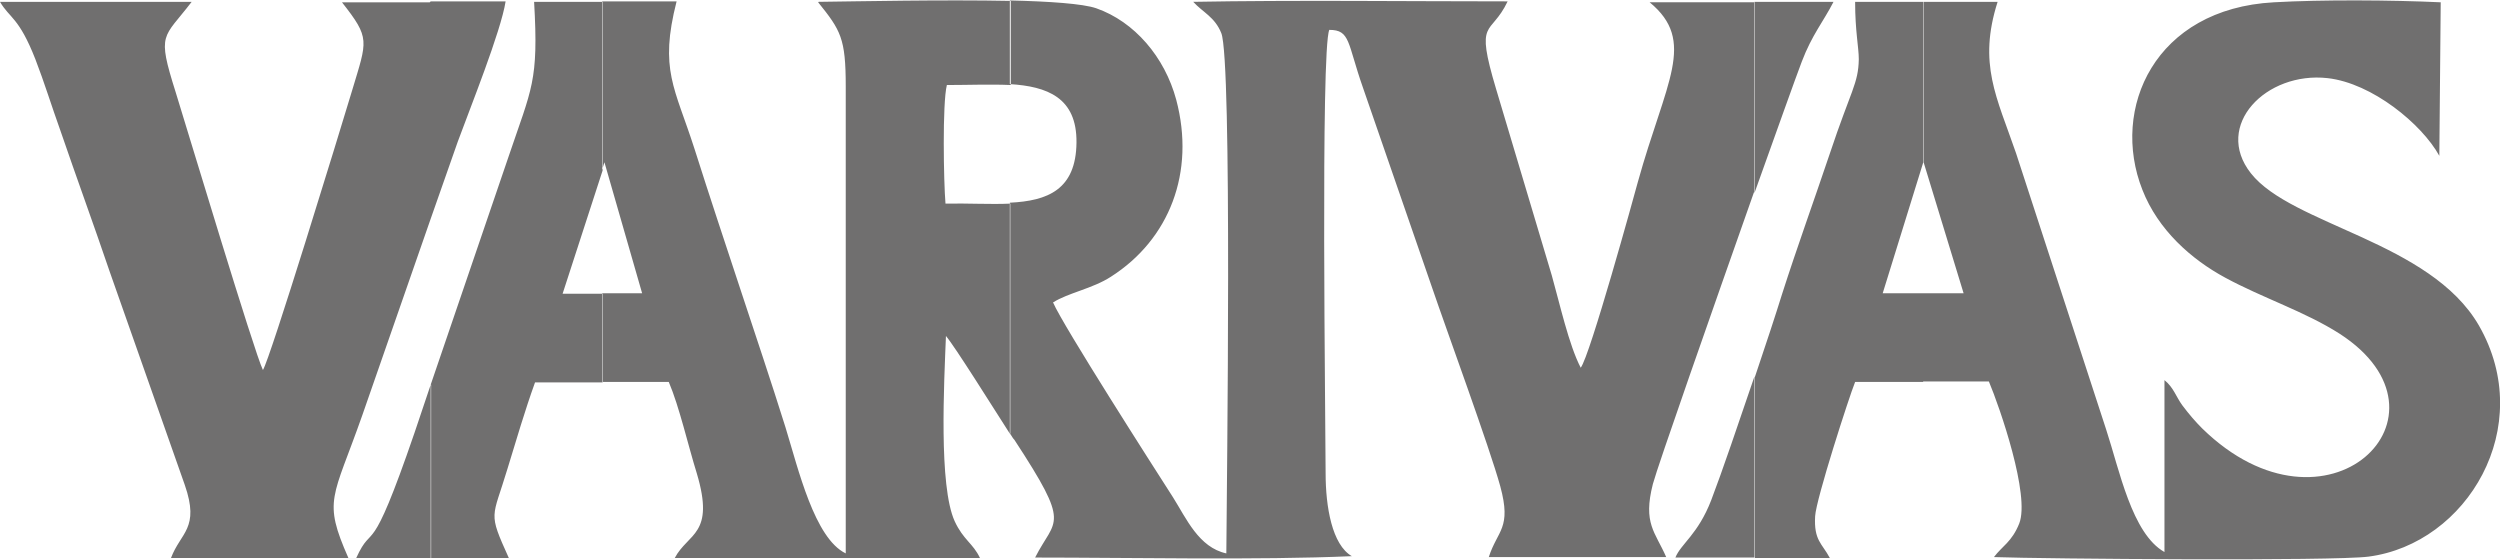 <?xml version="1.0" encoding="UTF-8"?> <svg xmlns="http://www.w3.org/2000/svg" id="_Õ_1" data-name="Õº≤„ 1" version="1.1" viewBox="0 0 543.9 121.8"><defs><style> .cls-1 { fill: #706f6f; fill-rule: evenodd; stroke-width: 0px; } </style></defs><path class="cls-1" d="M418.4,83.1v-19.3h8.8s-8.7-28.5-8.7-28.5h0c0,.1,0-34.9,0-34.9h16.1c-4.3,13.5-.2,20.7,4,32.9l19.6,60.1c2.9,8.8,5.6,22.7,12.7,26.7v-37.4c2,1.6,2.5,3.6,3.9,5.5,1.5,2,2.9,3.6,4.3,5,27.1,26.5,57.3-2.9,29.9-20.6-7.5-4.8-16.8-7.8-24.9-12.2-7.4-4-14.6-10.4-18-19.1-7-17.7,2.7-39.4,28.6-40.8,10.5-.6,25.6-.5,36.3,0l-.3,33.4c-3.8-6.9-14.6-15.8-24.3-16.9-13.4-1.5-24.9,10.3-16.7,20.7,8.9,11.3,39,14.8,49.6,33.1,12.7,22.1-2.6,47.5-24,50.3-7.6,1-70.5.5-81.5.1,1.8-2.4,3.9-3.3,5.5-7.3,2.4-6.1-4.2-25.2-6.6-30.9h-14.3ZM381.7,42c4.9-13.7,9-25.2,10.3-28.6,2.2-5.8,4.7-8.7,6.9-13h-17.2v41.6h0ZM418.4.4v35l-8.8,28.4h8.8s0,19.3,0,19.3h-14.8c-1.3,3.2-8.5,25.5-8.7,29.2-.3,5.3,1.5,5.9,3.2,9.1h-16.3v-39.4c2.4-7.1,4.6-13.8,5.9-18,3.3-10.3,6.9-20.2,10.4-30.6,4.6-13.8,6.2-15.2,6.3-20.5,0-2.6-.8-6.1-.8-12.5h14.8ZM219.8,94.4c.3.5.6,1,.9,1.3,12.5,19.1,8.9,16.9,4.5,25.6,20.7,0,48.4.6,68.9-.3-4.3-2.5-5.7-10.7-5.7-18.1,0-10.4-1.1-92,.8-96.4,4.6,0,3.9,2.8,7.3,12.5l14.9,43.1c3.3,9.7,12.7,35.3,15,43.7,2.5,9.2-.6,9.5-2.5,15.4h38.6c-2.4-5.5-5.1-7.3-2.9-15.9,1-3.8,12.9-37.7,22-63.5V.5h-22.7c10.3,8.5,3.5,17.2-2.6,39.2-.7,2.6-10.4,37.8-12.4,40.3-2.6-5-4.6-14.1-6.3-20.1l-12.1-40.5c-4.7-15.7-1.2-11.3,2.5-19.1-21.5,0-46.6-.3-68.4.1,2.1,2.3,4.7,3.3,6.1,6.8,2.4,5.9,1.2,97.8,1.1,113.2-6-1.3-8.7-7.6-11.6-12.2-4.3-6.7-23.9-37.3-26.1-42.4,3.3-2.1,8.6-3,12.6-5.6,12.7-8.1,18.4-22.7,14.2-38.5-2.5-9.3-9.1-17-17.4-19.9-2.9-1-10.2-1.5-18.8-1.7v18.2c8.1.5,14.6,2.9,14.5,12.7-.1,10.3-6.3,12.7-14.5,13.1v50.2h0ZM381.7,81.9v39.4h-17.2c1.2-3,4.9-5,7.8-12.5,2.3-6,6-16.9,9.4-26.9ZM178,.5c4.9,6.1,6,7.8,6,18.3v101.6c-6.8-3.3-10.3-18.3-13.1-27.4-3.1-9.9-6.6-20.3-9.9-30.3-3.3-10-6.6-19.9-9.9-30.3-4.3-13.4-7.7-17.2-3.9-32.1h-16.2v36.6l.5-1.6,8.2,28.5h-8.7s0,19.3,0,19.3h14.5c2.3,5.4,4.2,13.8,6.1,19.9,4,13.4-1.9,12.9-4.8,18.4h66.4c-1.5-3.2-3.6-3.9-5.5-8-3.5-7.7-2.3-30.1-1.9-40.3,1.9,2.2,10.4,15.8,14,21.4v-50.2c-4.3.2-9.3-.1-14.1,0-.4-4.7-.7-21.8.3-25.8,4.6,0,9.4-.2,13.9,0V.2c-14.6-.3-33.3.1-41.8.2ZM131,.4h-14.8c1,17.4-.5,18.7-5.6,33.8l-16.9,49.5v37.7h17c-4.6-10.2-3.6-8.4-.3-19.4,1.9-6.2,3.8-12.7,6-18.8h14.7s0-19.3,0-19.3h-8.7s8.7-26.8,8.7-26.8V.4h0ZM93.7,47.6V.3h16.3c-1,6.5-7.8,23.4-10.4,30.5l-5.9,16.8ZM93.7,83.7l-3.5,10.4c-9.9,28.9-8.9,19-12.7,27.3h16.3v-37.7h0ZM93.7.3v47.3l-14.9,42.8c-6.4,18.2-8.6,18.3-3,31h-38.6c2.1-5.6,6.3-6.4,3-15.9l-16.3-46.3c-3.5-10.3-7.2-20.4-10.8-30.9-1.8-5-3.5-10.5-5.4-15.4C4.1,3.7,2.1,4,0,.4h41.7c-6.2,8.1-7.6,6.6-3.5,19.6,2.7,8.7,17.1,56.6,19,60.5,1.5-2.2,16.6-51.5,19.4-60.8,3.3-11,4-11.3-2.2-19.2h19.1Z"></path></svg> 
